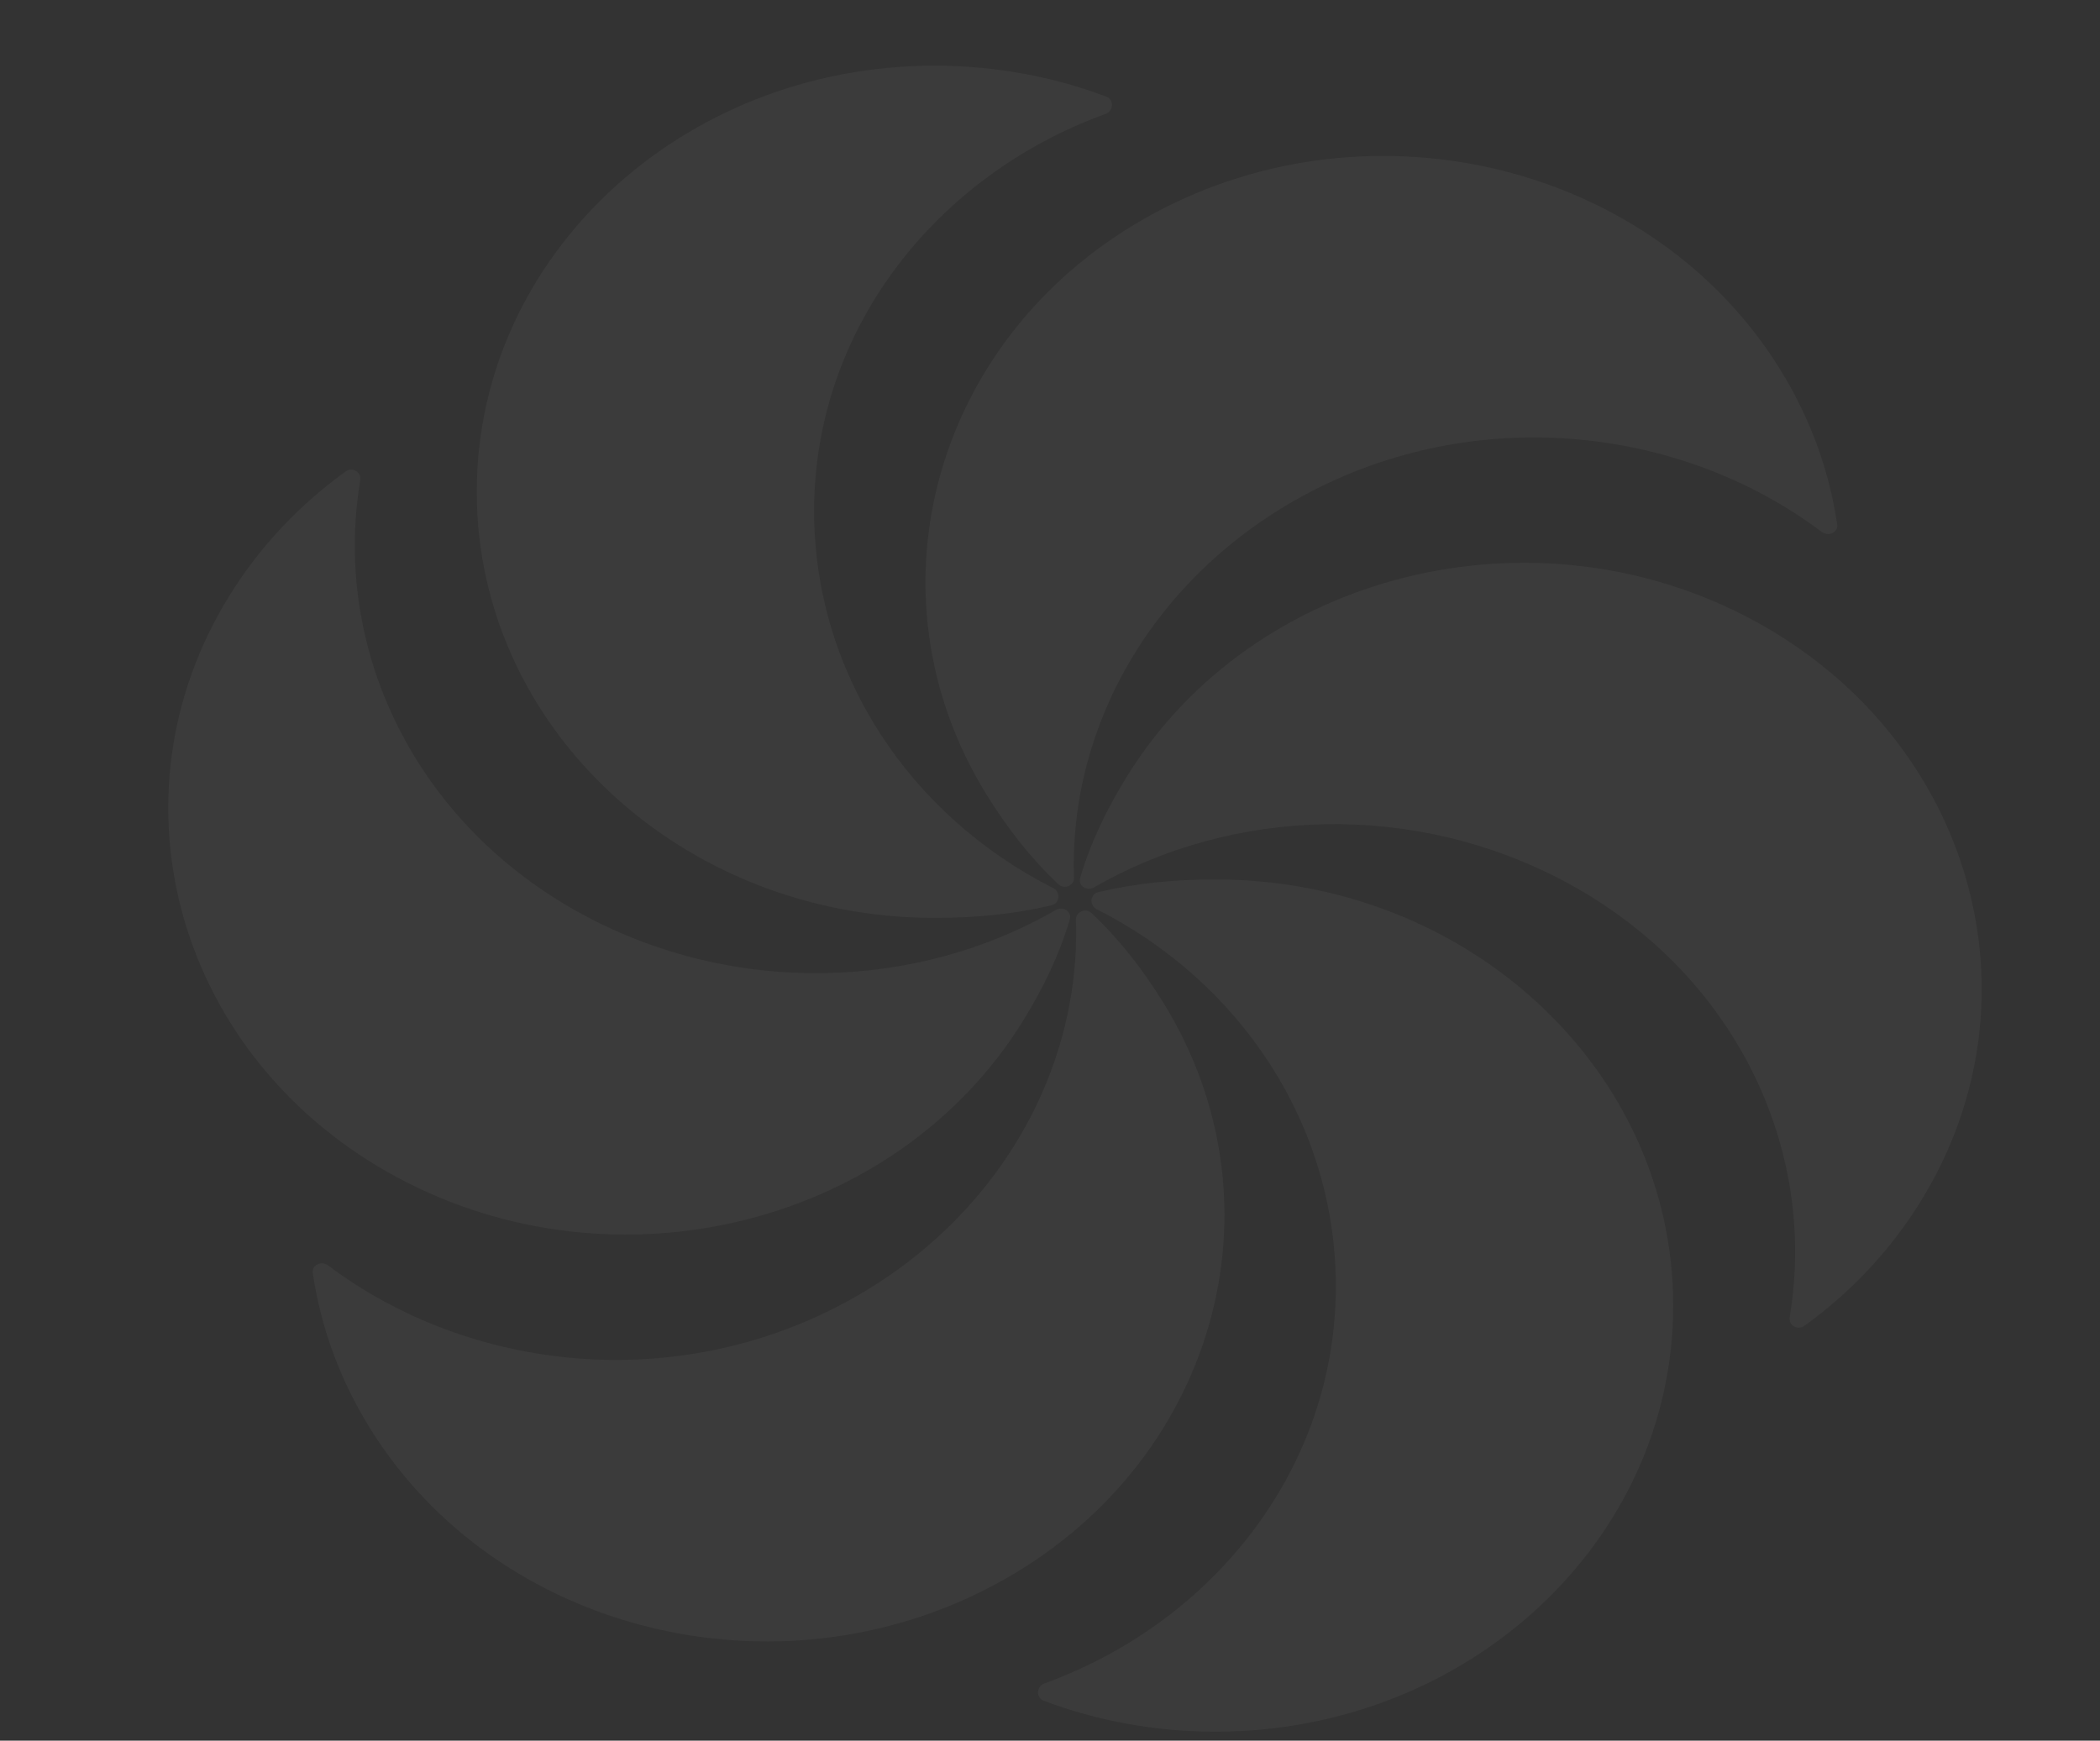 <svg xmlns="http://www.w3.org/2000/svg" width="778" height="645" viewBox="0 0 778 645" fill="none"><rect x="0" y="0" width="778" height="645" fill="#333333" stroke="none"/><g opacity="0.04"><path d="M409.813 35.79C412.784 36.908 412.587 41.116 409.602 42.2C346.396 65.158 301.615 122.385 301.615 189.349C301.615 249.438 337.154 302.317 390.177 329.061C393.011 330.491 392.711 334.682 389.623 335.421C375.76 338.736 361.433 340.122 346.252 340.122C252.572 340.122 176.63 269.429 176.63 182.226C176.63 95.022 252.572 24.33 346.252 24.33C368.728 24.33 390.183 28.399 409.813 35.79Z" fill="white"></path><path d="M386.698 630.209C383.727 629.09 383.924 624.882 386.908 623.798C450.115 600.841 494.896 543.613 494.896 476.649C494.896 416.56 459.357 363.682 406.334 336.937C403.499 335.507 403.8 331.316 406.887 330.577C420.751 327.262 435.078 325.877 450.259 325.877C543.938 325.877 619.881 396.569 619.881 483.772C619.881 570.976 543.938 641.668 450.259 641.668C427.783 641.668 406.328 637.599 386.698 630.209Z" fill="white"></path><path d="M128.025 174.716C130.556 172.89 133.966 174.961 133.471 177.908C122.955 240.51 153.804 305.505 216.285 339.084C272.398 369.242 339.657 366.901 391.125 337.213C393.839 335.647 397.187 337.787 396.335 340.67C392.491 353.686 386.563 366.088 378.873 378.486C332.034 454.006 228.294 479.882 147.166 436.28C66.037 392.678 38.24 296.111 85.08 220.59C96.43 202.289 111.122 186.904 128.025 174.716Z" fill="white"></path><path d="M668.473 491.284C665.941 493.11 662.531 491.039 663.026 488.092C673.542 425.49 642.693 360.495 580.212 326.916C524.099 296.758 456.84 299.099 405.372 328.787C402.658 330.352 399.31 328.213 400.162 325.33C404.006 312.314 409.934 299.912 417.623 287.514C464.463 211.994 568.203 186.118 649.332 229.72C730.46 273.322 758.257 369.889 711.418 445.41C700.067 463.711 685.375 479.096 668.473 491.284Z" fill="white"></path><path d="M115.877 471.697C115.444 468.743 119.076 467.03 121.57 468.902C174.553 508.68 250.445 516.309 312.926 482.73C369.04 452.572 400.491 397.181 398.605 340.846C398.506 337.875 402.17 336.246 404.426 338.374C414.614 347.981 423.188 358.961 430.878 371.359C477.717 446.879 449.921 543.446 368.792 587.048C287.663 630.65 183.923 604.775 137.084 529.254C125.733 510.953 118.765 491.416 115.877 471.697Z" fill="white"></path><path d="M680.622 194.305C681.055 197.259 677.423 198.972 674.929 197.1C621.946 157.322 546.054 149.693 483.573 183.272C427.459 213.43 396.008 268.821 397.894 325.156C397.993 328.127 394.329 329.756 392.073 327.628C381.885 318.021 373.311 307.041 365.621 294.643C318.782 219.123 346.579 122.556 427.707 78.954C508.836 35.352 612.576 61.227 659.415 136.748C670.766 155.049 677.734 174.586 680.622 194.305Z" fill="white"></path></g></svg>